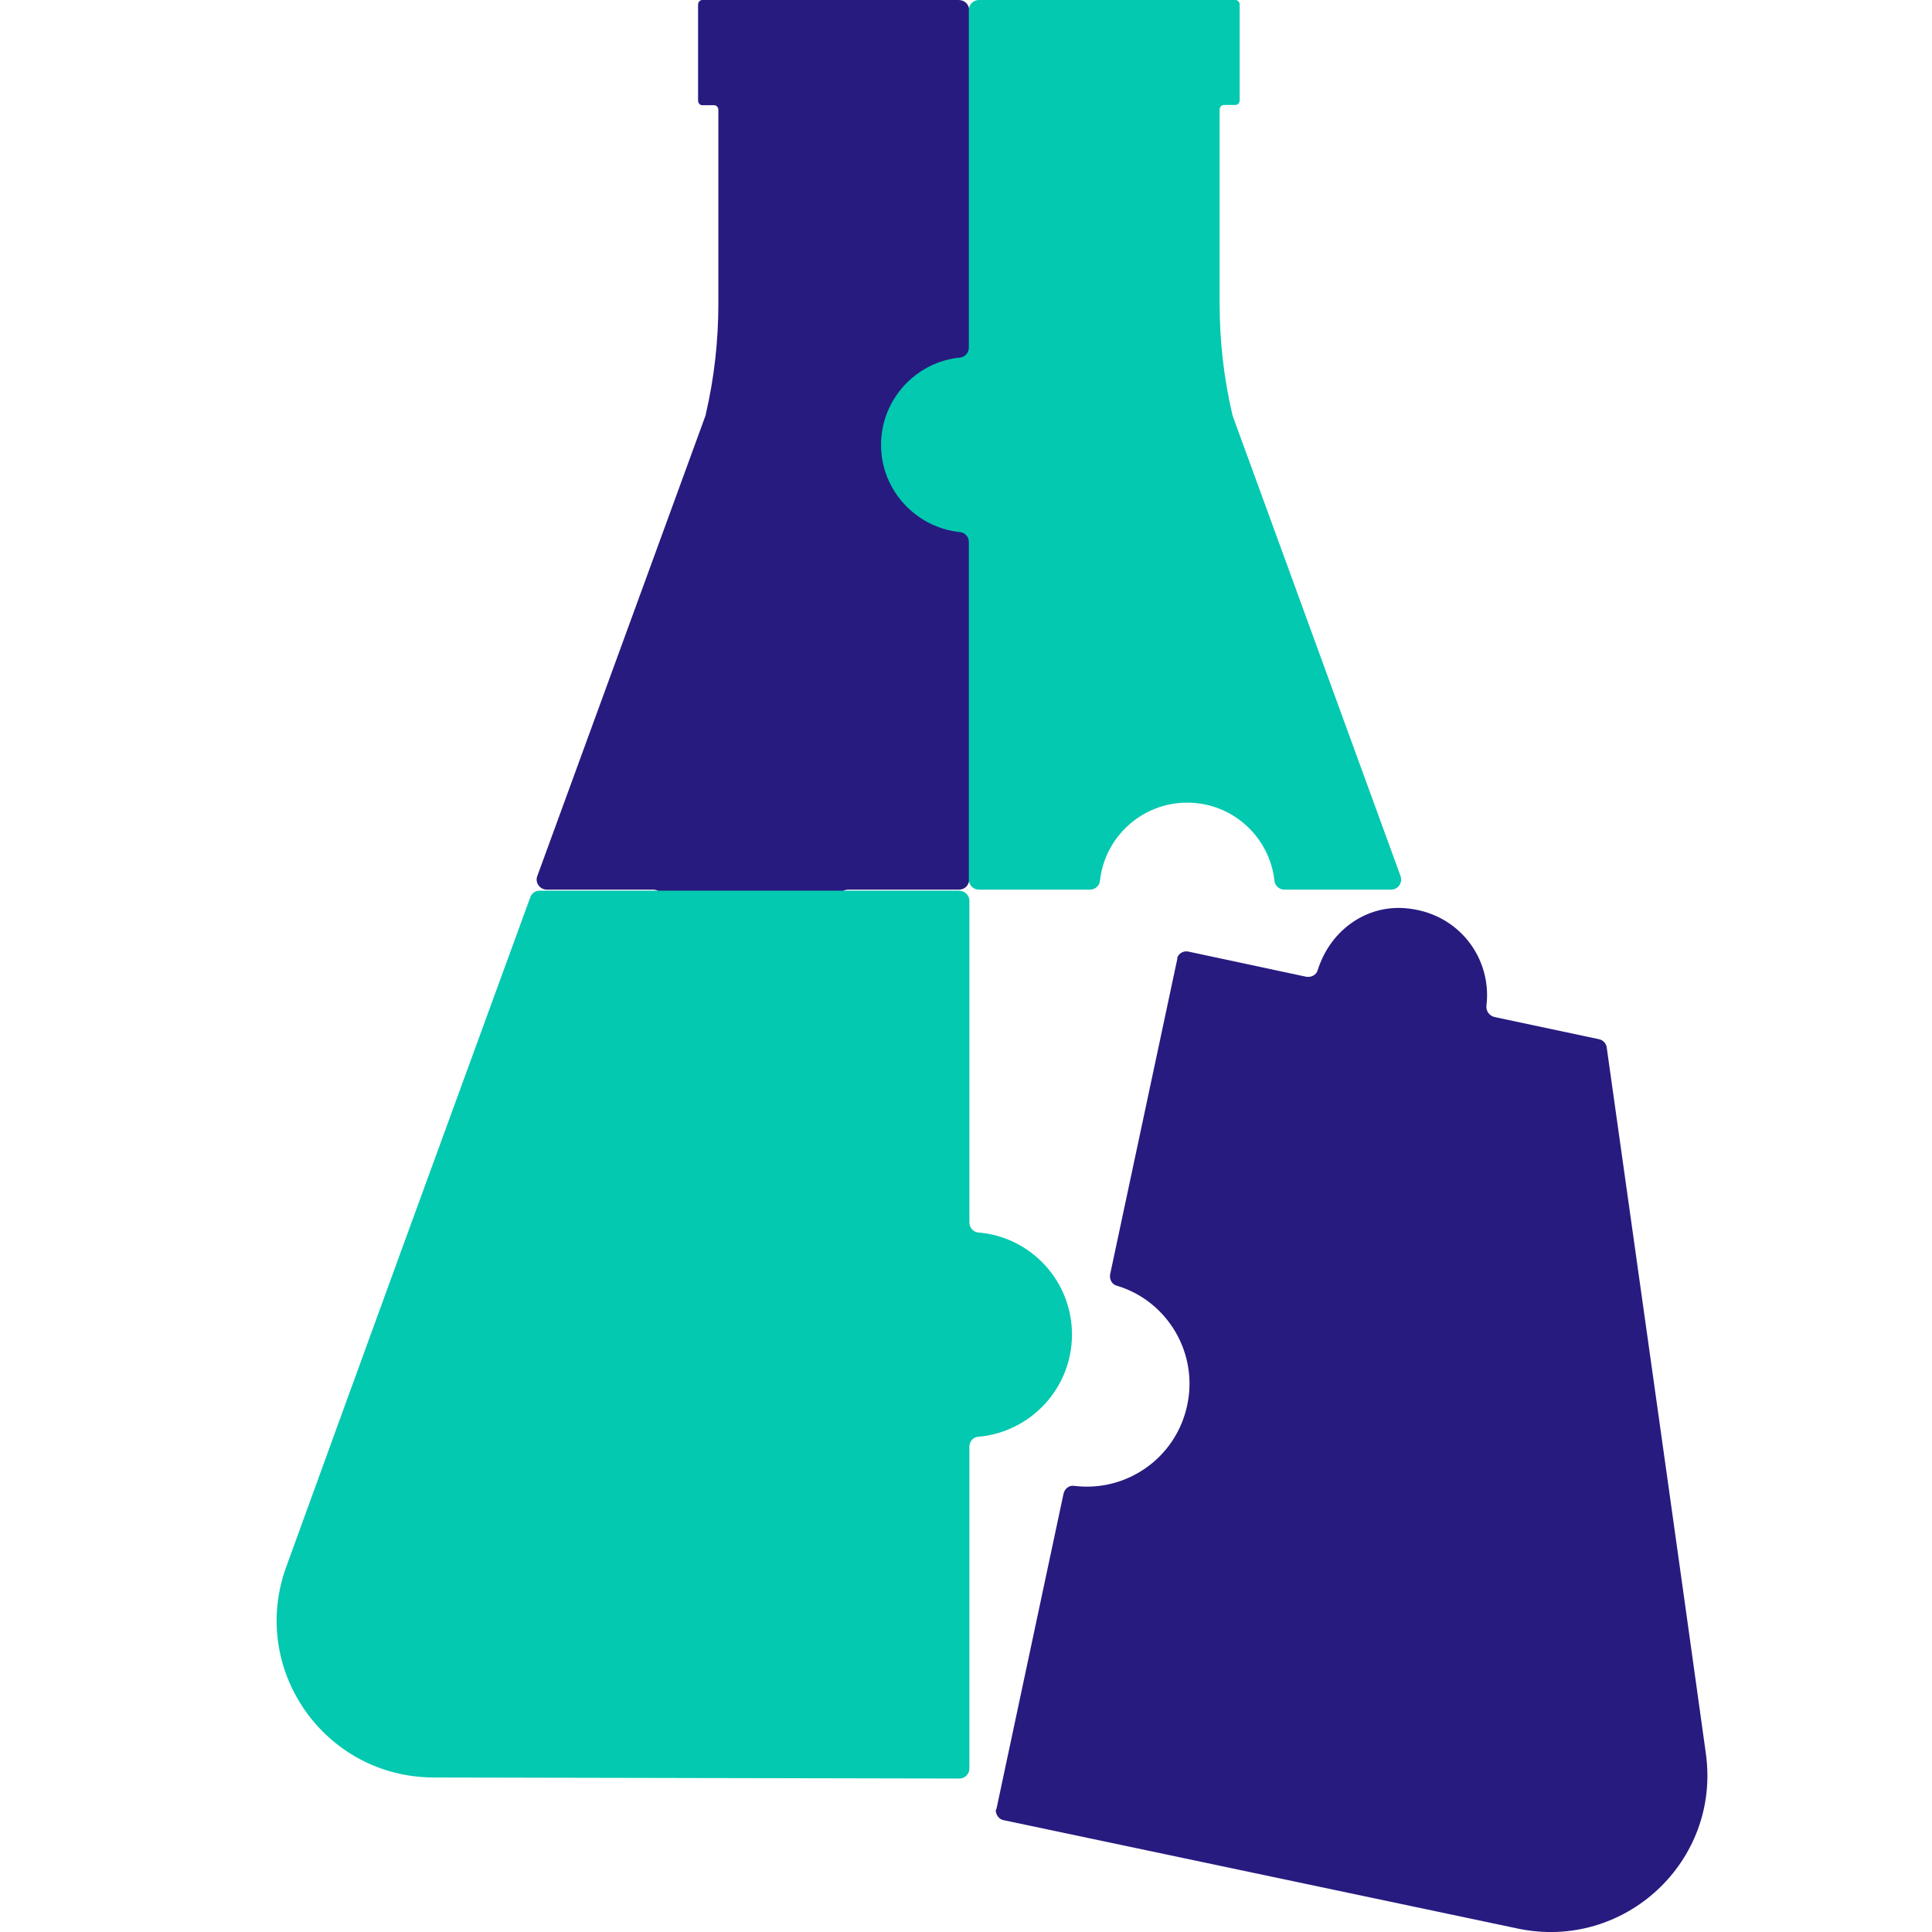 <?xml version="1.0" encoding="UTF-8"?> <svg xmlns="http://www.w3.org/2000/svg" width="40" height="40" viewBox="0 0 40 40" fill="none"><g clip-path="url(#clip0_150_98)"><path d="M20.065 0.207V18.212C20.065 18.327 19.972 18.419 19.857 18.419H17.559C17.455 18.419 17.362 18.496 17.352 18.6C17.259 19.517 16.483 20.238 15.544 20.238C14.6 20.238 13.825 19.517 13.732 18.6C13.721 18.496 13.628 18.419 13.525 18.419H11.319C11.177 18.419 11.073 18.272 11.123 18.141C12.979 13.059 14.513 8.866 14.605 8.609C14.611 8.598 14.611 8.593 14.611 8.582C14.786 7.834 14.873 7.064 14.873 6.289V2.277C14.873 2.222 14.835 2.178 14.786 2.178H14.54C14.491 2.178 14.453 2.135 14.453 2.08V0.098C14.453 0.044 14.491 0 14.54 0H19.846C19.972 0 20.065 0.093 20.065 0.207Z" fill="#271B80"></path><path d="M28.8 18.419H26.594C26.49 18.419 26.398 18.343 26.387 18.239C26.288 17.328 25.519 16.618 24.58 16.618C23.641 16.618 22.871 17.328 22.773 18.239C22.762 18.343 22.669 18.419 22.565 18.419H20.267C20.152 18.419 20.059 18.327 20.059 18.212V11.224C20.059 11.12 19.983 11.028 19.879 11.017C18.962 10.924 18.241 10.149 18.241 9.21C18.241 8.271 18.962 7.49 19.879 7.403C19.983 7.392 20.059 7.299 20.059 7.195V0.207C20.059 0.093 20.152 0 20.267 0H25.579C25.628 0 25.666 0.044 25.666 0.098V2.075C25.666 2.129 25.628 2.173 25.579 2.173H25.338C25.289 2.173 25.251 2.216 25.251 2.271V6.284C25.251 7.059 25.338 7.829 25.513 8.576C25.513 8.587 25.519 8.593 25.519 8.604C25.611 8.86 27.145 13.053 28.996 18.136C29.045 18.278 28.947 18.419 28.8 18.419Z" fill="#02C9AF"></path><path d="M22.194 27.629C22.194 28.743 21.337 29.655 20.25 29.747C20.147 29.753 20.07 29.846 20.07 29.955V36.615C20.07 36.632 20.065 36.648 20.065 36.664C20.038 36.757 19.961 36.823 19.857 36.823L8.977 36.801C6.722 36.795 5.156 34.563 5.925 32.444C7.263 28.754 9.245 23.317 10.981 18.572C11.013 18.491 11.084 18.441 11.172 18.441H19.857C19.956 18.441 20.038 18.507 20.065 18.6C20.065 18.616 20.07 18.633 20.07 18.649V25.309C20.07 25.413 20.147 25.506 20.25 25.517C21.337 25.604 22.194 26.516 22.194 27.629Z" fill="#02C9AF"></path><path d="M31.425 39.929L20.78 37.685C20.687 37.669 20.622 37.581 20.616 37.489C20.616 37.472 20.627 37.461 20.633 37.44L22.019 30.927C22.041 30.823 22.134 30.747 22.238 30.763C23.324 30.899 24.35 30.184 24.58 29.092C24.814 28.006 24.165 26.93 23.122 26.619C23.018 26.592 22.964 26.483 22.985 26.379L24.372 19.866C24.378 19.85 24.372 19.828 24.378 19.817C24.416 19.73 24.509 19.681 24.607 19.702L27.036 20.221C27.14 20.243 27.255 20.188 27.282 20.085C27.298 20.035 27.315 19.981 27.337 19.932C27.626 19.217 28.308 18.747 29.078 18.802C30.203 18.884 30.89 19.844 30.776 20.811C30.759 20.925 30.831 21.029 30.94 21.056L33.102 21.515C33.189 21.531 33.254 21.602 33.265 21.684C33.97 26.69 34.778 32.417 35.318 36.304C35.629 38.537 33.631 40.393 31.425 39.929Z" fill="#271B80"></path></g><defs><clipPath id="clip0_150_98"><rect width="40" height="40" fill="white"></rect></clipPath></defs></svg> 